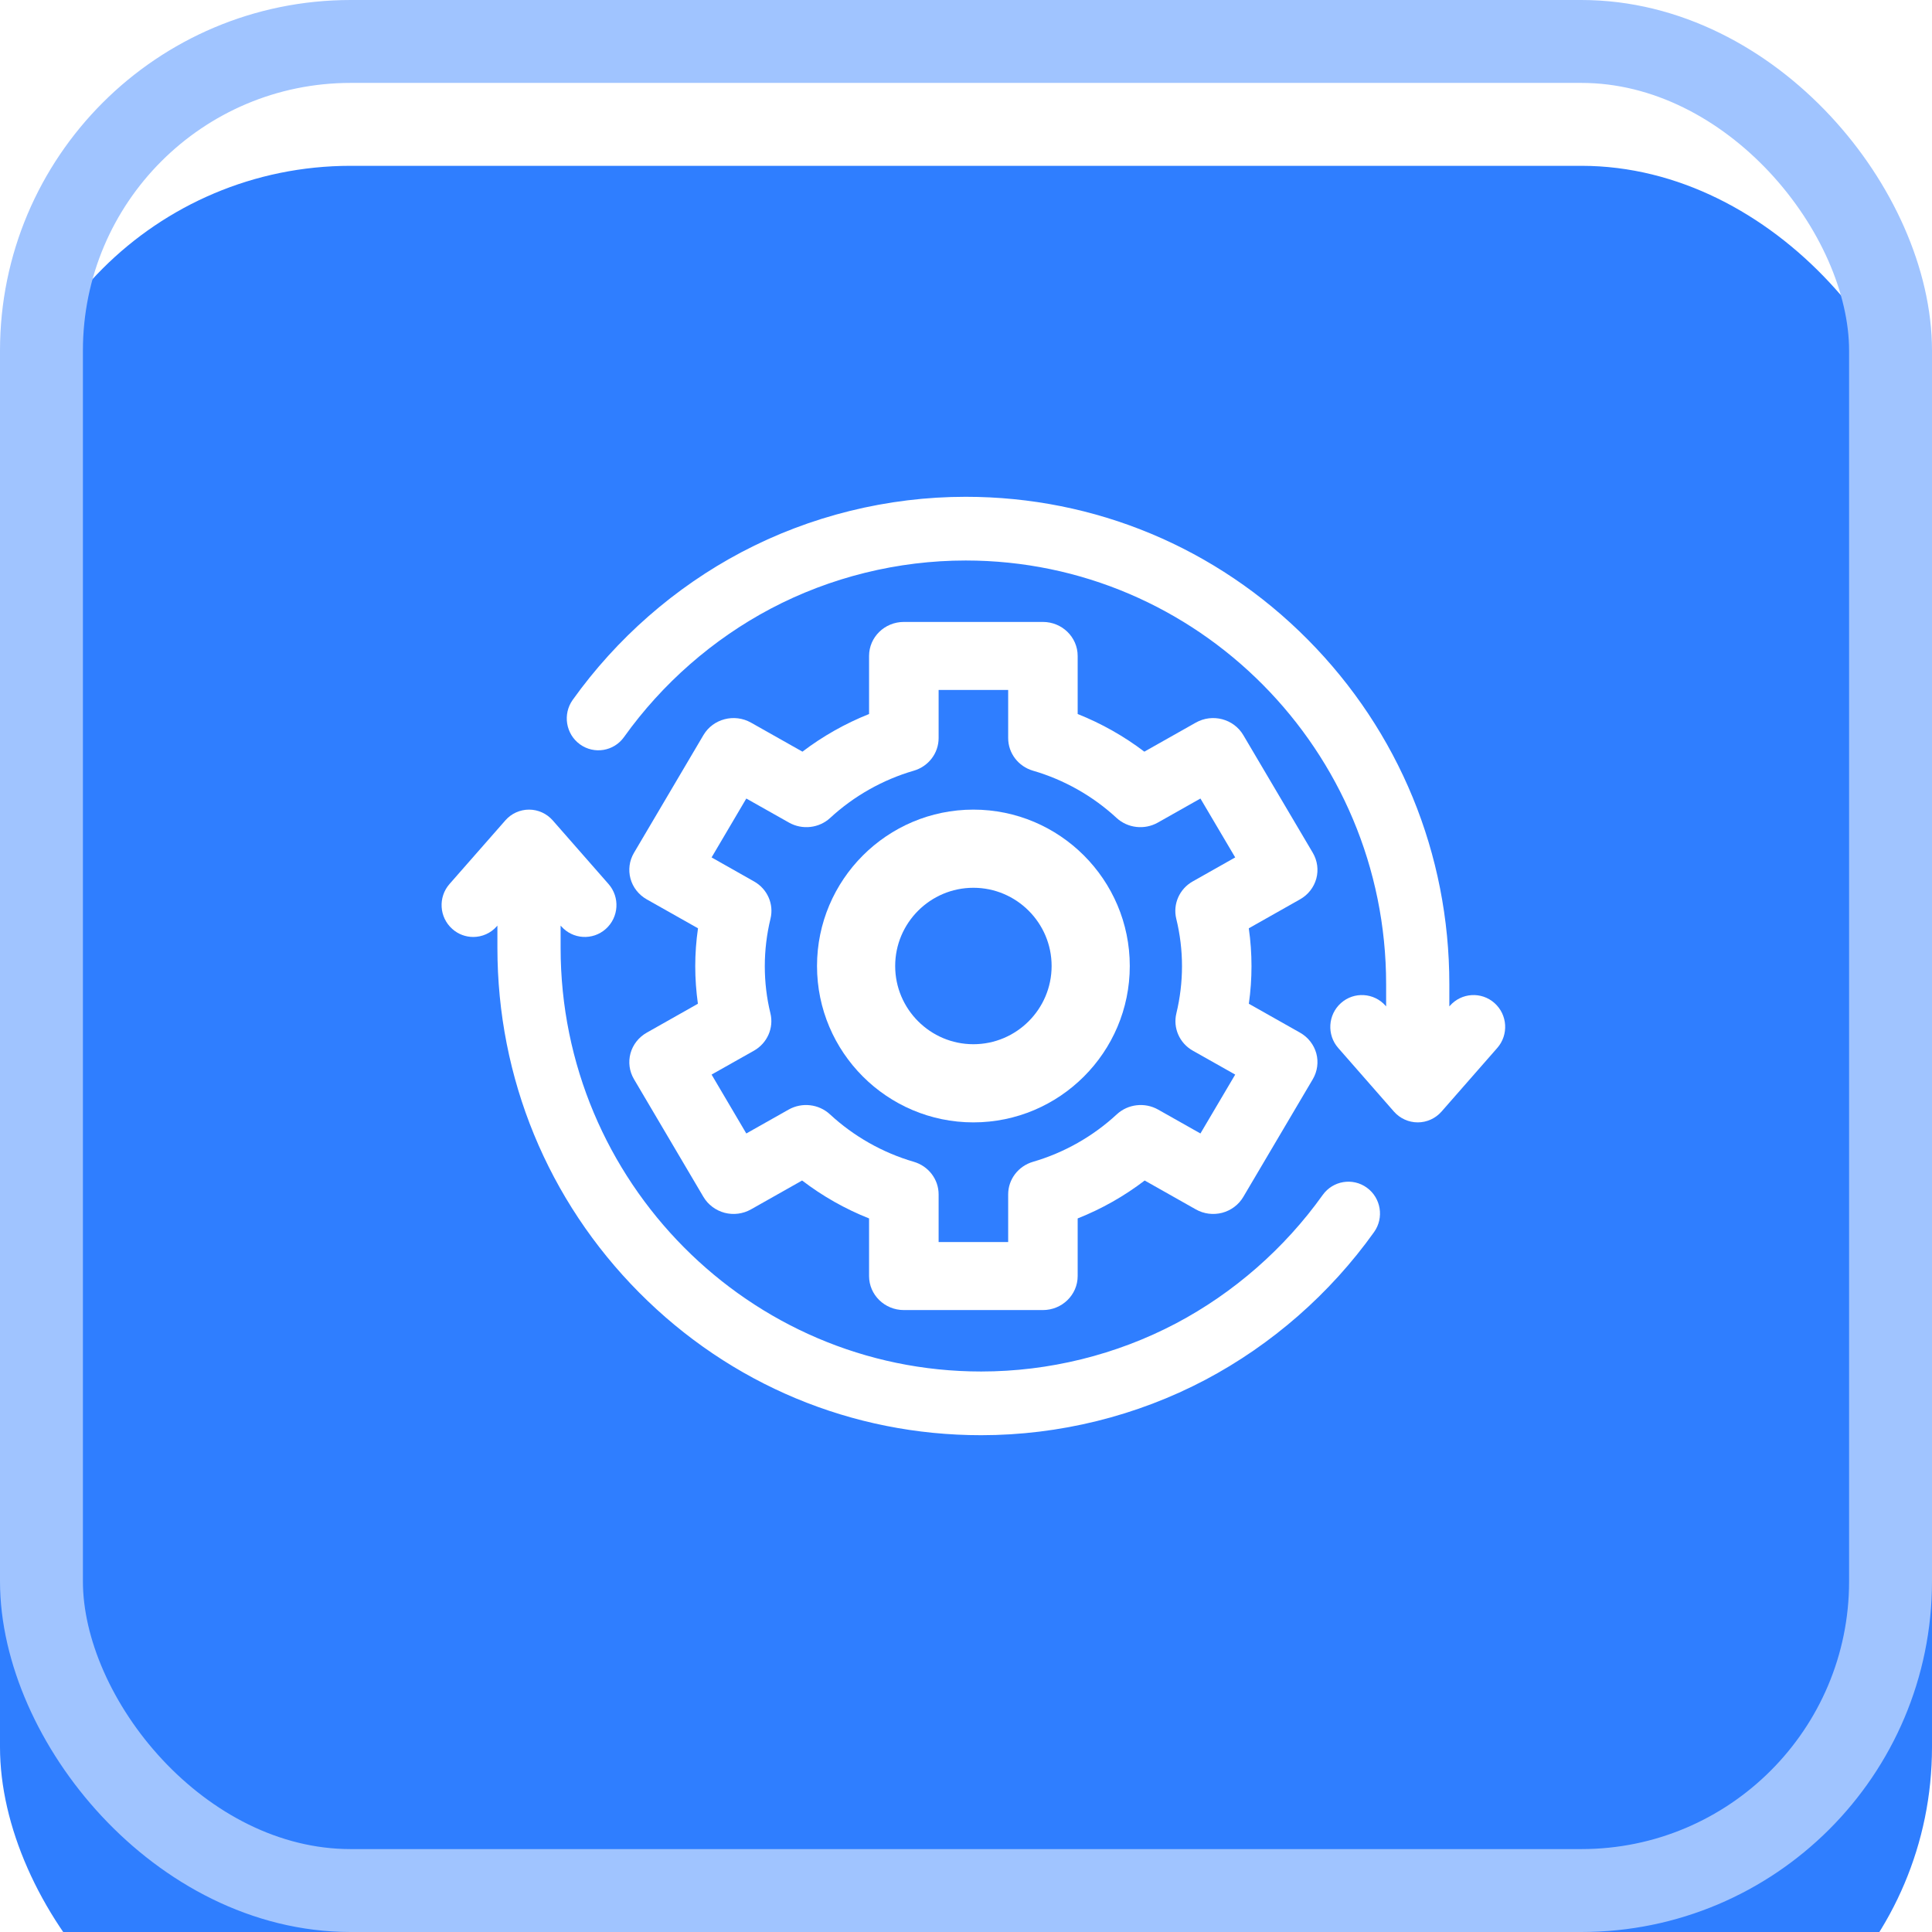 <?xml version="1.0" encoding="UTF-8"?> <svg xmlns="http://www.w3.org/2000/svg" width="35" height="35" viewBox="0 0 35 35" fill="none"><g filter="url(#filter0_i_5361_963)"><rect width="35" height="35" rx="6.352" fill="#2F7EFF"></rect></g><rect x="0.751" y="0.751" width="33.498" height="33.498" rx="5.601" stroke="#A0C4FF" stroke-width="1.502"></rect><path d="M27.074 18.171C26.837 17.96 26.475 17.983 26.266 18.221L26.256 18.232V17.828C26.256 15.47 25.345 13.253 23.69 11.585C22.035 9.918 19.834 9 17.494 9C16.08 9 14.675 9.347 13.431 10.004C12.227 10.64 11.171 11.565 10.375 12.679C10.191 12.937 10.249 13.298 10.506 13.484C10.763 13.67 11.121 13.611 11.305 13.352C11.997 12.383 12.916 11.579 13.963 11.026C15.044 10.456 16.265 10.154 17.494 10.154C21.694 10.154 25.111 13.596 25.111 17.828V18.232L25.102 18.221C24.892 17.983 24.53 17.96 24.293 18.171C24.056 18.382 24.034 18.747 24.243 18.985L25.254 20.139C25.363 20.262 25.519 20.333 25.684 20.333C25.848 20.333 26.004 20.262 26.113 20.139L27.124 18.985C27.334 18.746 27.311 18.382 27.074 18.171Z" fill="white"></path><path d="M24.762 21.516C24.505 21.33 24.147 21.389 23.962 21.648C23.271 22.616 22.352 23.421 21.305 23.974C20.224 24.544 19.003 24.846 17.774 24.846C13.574 24.846 10.156 21.404 10.156 17.172V16.768L10.166 16.779C10.375 17.018 10.737 17.04 10.974 16.829C11.211 16.618 11.234 16.254 11.024 16.015L10.013 14.862C9.904 14.738 9.748 14.667 9.584 14.667C9.42 14.667 9.263 14.738 9.155 14.862L8.143 16.015C7.934 16.254 7.956 16.618 8.194 16.829C8.302 16.926 8.438 16.974 8.573 16.974C8.731 16.974 8.889 16.908 9.002 16.779L9.011 16.768V17.172C9.011 19.53 9.923 21.747 11.578 23.415C13.233 25.082 15.433 26 17.774 26C19.187 26 20.593 25.653 21.837 24.996C23.04 24.36 24.097 23.435 24.892 22.321C25.077 22.062 25.018 21.702 24.762 21.516Z" fill="white"></path><path d="M17.634 20.333C19.196 20.333 20.467 19.062 20.467 17.5C20.467 15.938 19.196 14.667 17.634 14.667C16.072 14.667 14.801 15.938 14.801 17.5C14.801 19.062 16.072 20.333 17.634 20.333ZM17.634 16.083C18.415 16.083 19.051 16.719 19.051 17.5C19.051 18.281 18.415 18.917 17.634 18.917C16.853 18.917 16.217 18.281 16.217 17.5C16.217 16.719 16.853 16.083 17.634 16.083Z" fill="white"></path><path d="M11.422 19.082C11.379 19.24 11.401 19.408 11.485 19.55L12.744 21.684C12.828 21.825 12.966 21.928 13.127 21.971C13.288 22.013 13.46 21.991 13.605 21.909L14.531 21.386C14.901 21.669 15.31 21.901 15.744 22.073V23.117C15.744 23.457 16.026 23.733 16.374 23.733H18.893C19.241 23.733 19.523 23.457 19.523 23.117V22.073C19.957 21.901 20.367 21.669 20.737 21.386L21.663 21.909C21.807 21.991 21.979 22.013 22.141 21.971C22.302 21.928 22.44 21.825 22.523 21.684L23.783 19.55C23.866 19.408 23.889 19.24 23.846 19.082C23.802 18.925 23.697 18.79 23.552 18.708L22.624 18.184C22.656 17.959 22.672 17.732 22.672 17.504C22.672 17.274 22.656 17.044 22.623 16.817L23.552 16.292C23.697 16.21 23.802 16.076 23.846 15.918C23.889 15.76 23.866 15.592 23.783 15.45L22.523 13.316C22.349 13.022 21.964 12.921 21.663 13.091L20.731 13.617C20.362 13.337 19.955 13.107 19.523 12.935V11.883C19.523 11.543 19.241 11.267 18.893 11.267H16.374C16.026 11.267 15.744 11.543 15.744 11.883V12.935C15.313 13.107 14.905 13.337 14.537 13.617L13.605 13.091C13.303 12.921 12.918 13.022 12.744 13.316L11.485 15.45C11.401 15.592 11.379 15.76 11.422 15.918C11.465 16.076 11.571 16.21 11.715 16.292L12.645 16.817C12.612 17.044 12.595 17.274 12.595 17.504C12.595 17.732 12.612 17.959 12.643 18.184L11.716 18.708C11.571 18.79 11.465 18.925 11.422 19.082ZM13.957 18.358C13.889 18.08 13.855 17.792 13.855 17.504C13.855 17.214 13.89 16.925 13.958 16.644C14.023 16.379 13.902 16.104 13.66 15.968L12.891 15.533L13.52 14.466L14.293 14.902C14.534 15.038 14.838 15.004 15.04 14.817C15.469 14.421 15.992 14.125 16.554 13.962C16.821 13.884 17.004 13.644 17.004 13.371V12.499H18.264V13.371C18.264 13.644 18.447 13.884 18.714 13.962C19.276 14.125 19.799 14.421 20.227 14.817C20.43 15.004 20.734 15.038 20.975 14.902L21.747 14.466L22.377 15.533L21.607 15.968C21.366 16.104 21.245 16.379 21.309 16.644C21.378 16.925 21.413 17.214 21.413 17.504C21.413 17.792 21.378 18.08 21.311 18.358C21.247 18.623 21.368 18.898 21.609 19.034L22.377 19.467L21.747 20.534L20.98 20.101C20.739 19.965 20.434 20 20.232 20.187C19.803 20.585 19.278 20.883 18.714 21.047C18.447 21.125 18.264 21.365 18.264 21.637V22.501H17.004V21.637C17.004 21.365 16.821 21.125 16.554 21.047C15.99 20.883 15.465 20.585 15.035 20.187C14.833 20 14.529 19.965 14.287 20.101L13.52 20.534L12.891 19.467L13.659 19.034C13.899 18.898 14.021 18.623 13.957 18.358Z" fill="white"></path><defs><filter id="filter0_i_5361_963" x="0" y="0" width="35" height="38.004" filterUnits="userSpaceOnUse" color-interpolation-filters="sRGB"><feFlood flood-opacity="0" result="BackgroundImageFix"></feFlood><feBlend mode="normal" in="SourceGraphic" in2="BackgroundImageFix" result="shape"></feBlend><feColorMatrix in="SourceAlpha" type="matrix" values="0 0 0 0 0 0 0 0 0 0 0 0 0 0 0 0 0 0 127 0" result="hardAlpha"></feColorMatrix><feOffset dy="3.004"></feOffset><feGaussianBlur stdDeviation="22.532"></feGaussianBlur><feComposite in2="hardAlpha" operator="arithmetic" k2="-1" k3="1"></feComposite><feColorMatrix type="matrix" values="0 0 0 0 1 0 0 0 0 1 0 0 0 0 1 0 0 0 0.35 0"></feColorMatrix><feBlend mode="normal" in2="shape" result="effect1_innerShadow_5361_963"></feBlend></filter></defs></svg> 
